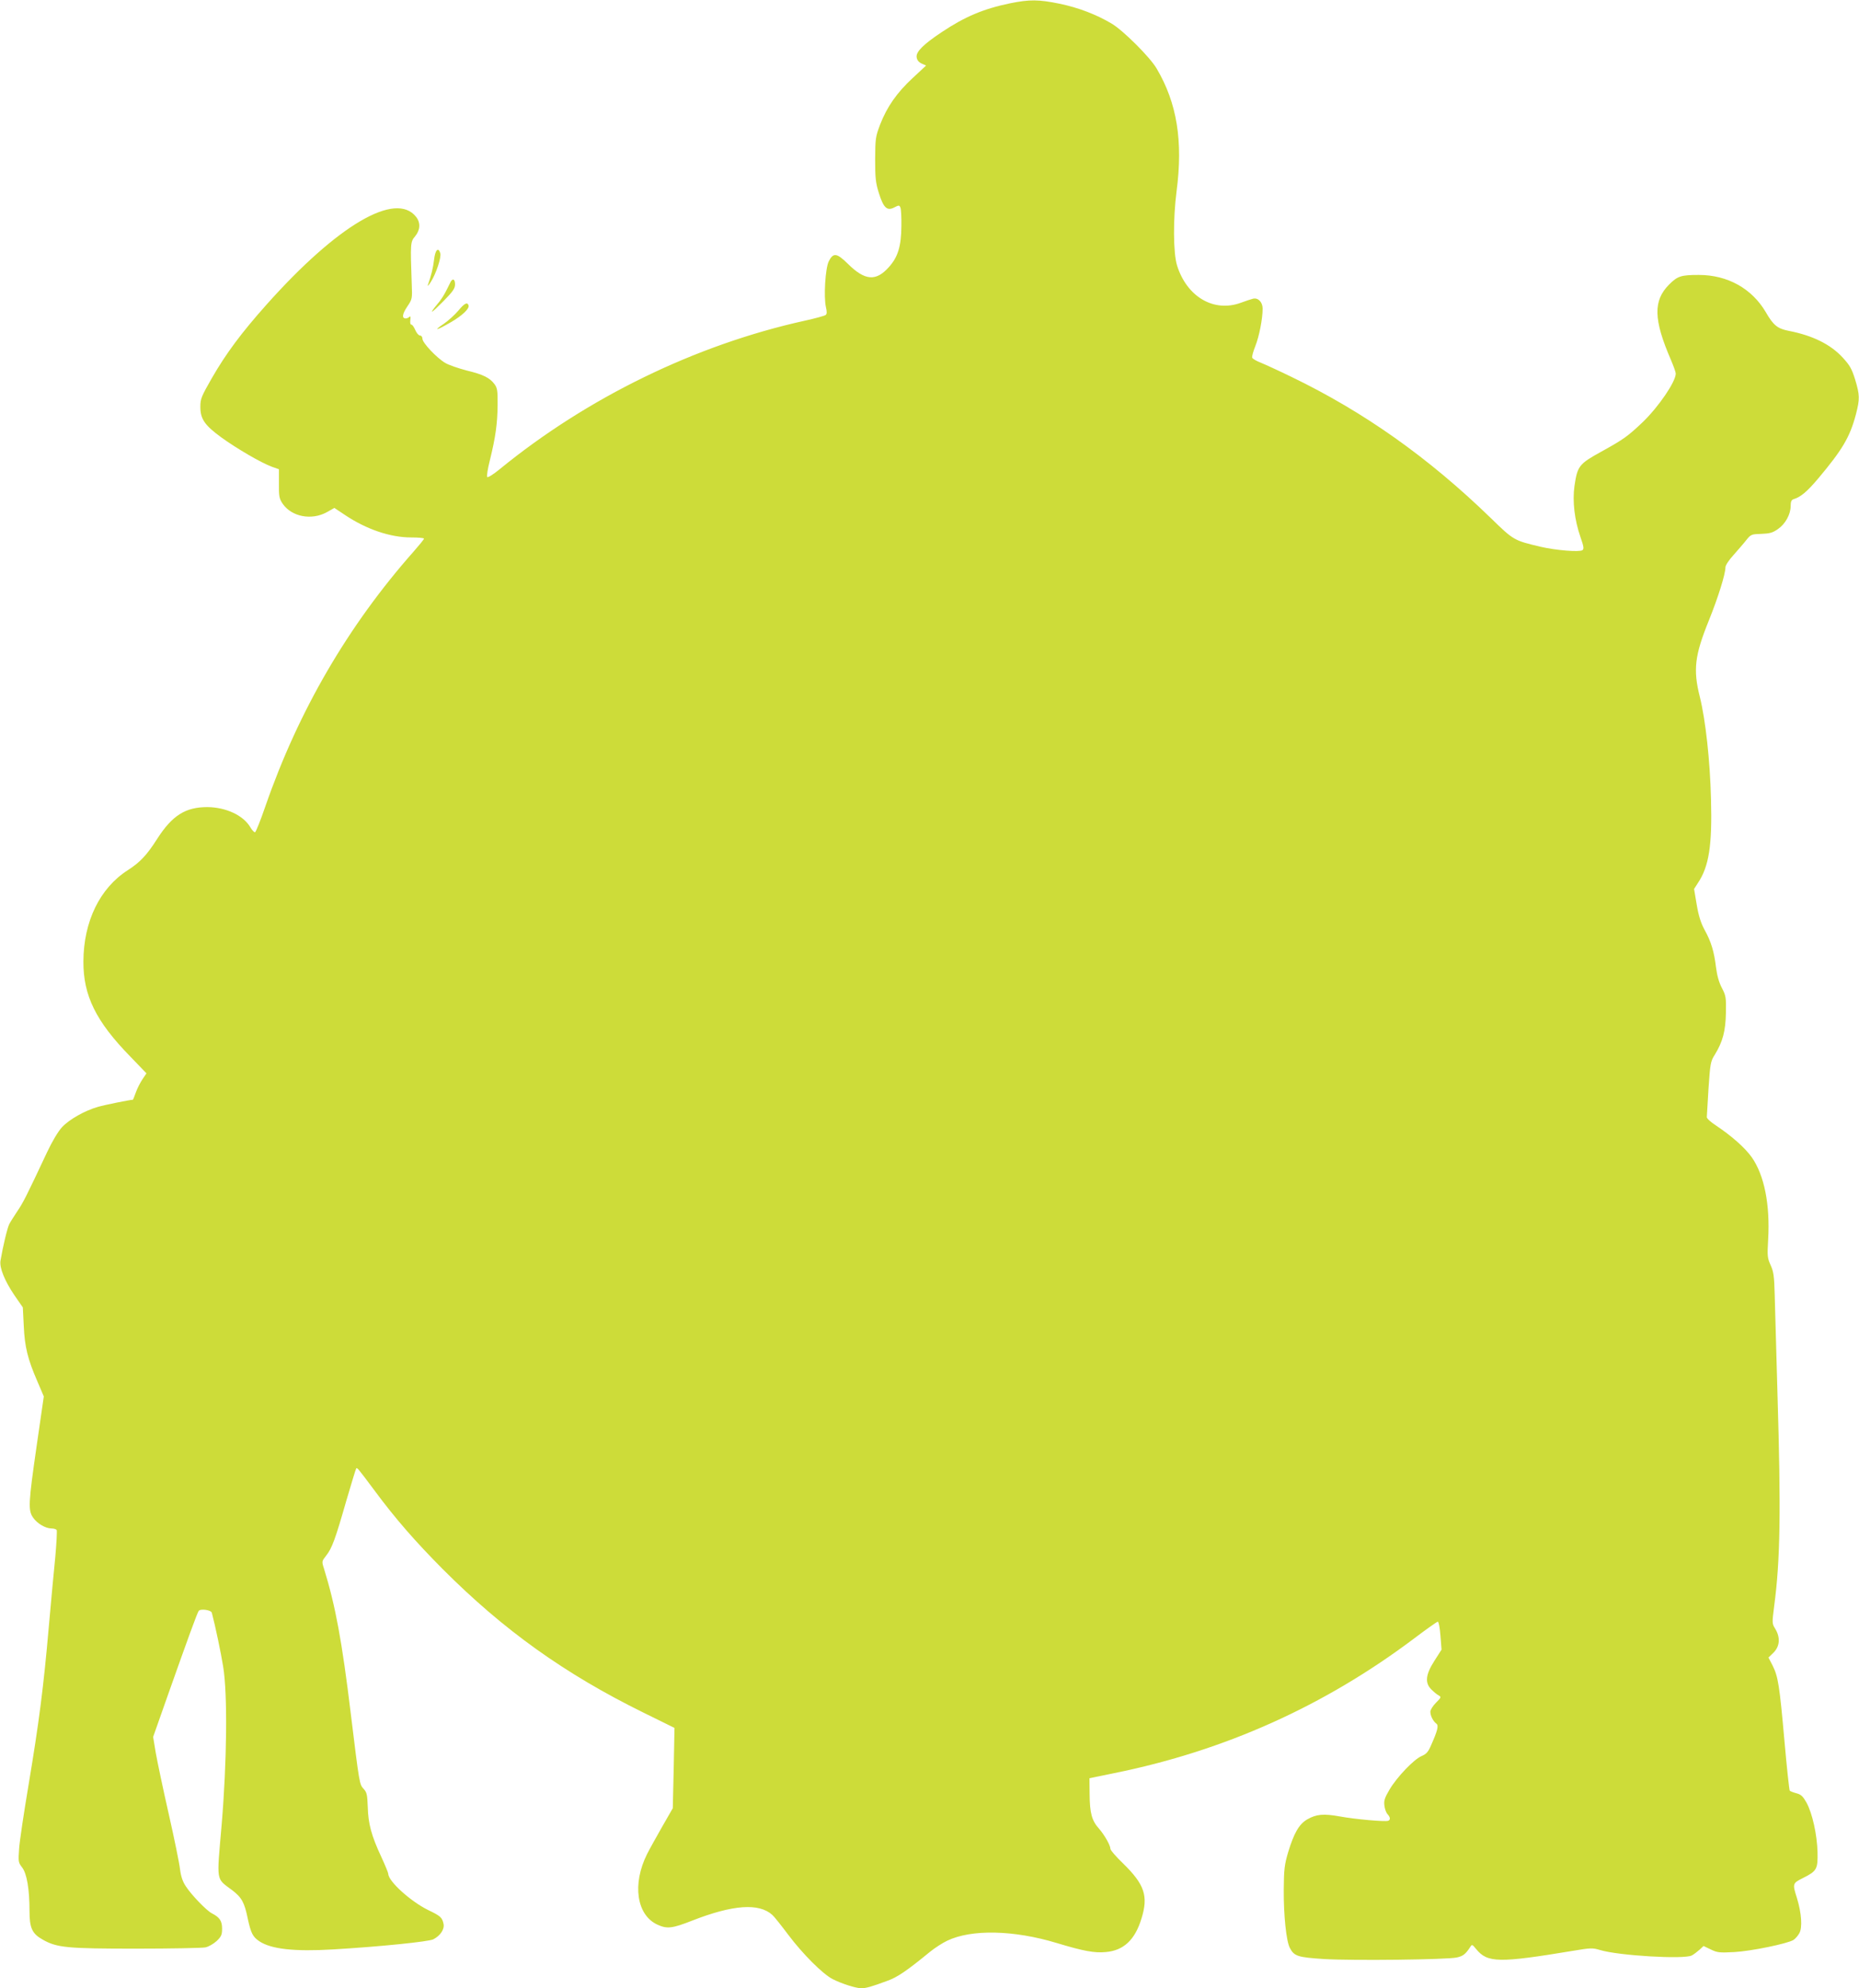 <?xml version="1.0" standalone="no"?>
<!DOCTYPE svg PUBLIC "-//W3C//DTD SVG 20010904//EN"
 "http://www.w3.org/TR/2001/REC-SVG-20010904/DTD/svg10.dtd">
<svg version="1.0" xmlns="http://www.w3.org/2000/svg"
 width="1197pt" height="1280pt" viewBox="0 0 1197 1280"
 preserveAspectRatio="xMidYMid meet">
<g transform="translate(0,1280) scale(0.1,-0.1)"
fill="#cddc39" stroke="none">
<path d="M6505 12779 c-174 -36 -293 -87 -440 -185 -119 -79 -167 -127 -163
-161 2 -19 12 -32 32 -42 l29 -13 -86 -80 c-101 -93 -166 -186 -210 -300 -30
-79 -31 -91 -32 -223 0 -121 3 -151 24 -218 30 -96 53 -117 100 -92 29 15 32
15 39 -2 4 -10 7 -63 6 -118 -1 -130 -22 -200 -81 -265 -83 -93 -154 -87 -264
22 -71 70 -94 73 -123 15 -22 -46 -33 -228 -18 -294 7 -30 7 -45 -2 -51 -6 -5
-67 -22 -136 -37 -701 -155 -1399 -495 -1963 -956 -39 -32 -75 -55 -80 -50 -4
4 3 53 17 107 37 150 49 238 50 356 1 93 -2 110 -20 135 -31 41 -72 62 -180
88 -53 14 -115 35 -138 49 -54 32 -146 129 -146 155 0 12 -7 21 -16 21 -8 0
-22 16 -30 35 -8 19 -19 35 -25 35 -7 0 -9 12 -7 30 3 21 1 27 -6 20 -5 -5
-16 -10 -23 -10 -27 0 -23 28 9 76 33 49 33 50 29 149 -9 258 -9 268 22 304
33 40 36 87 6 125 -131 167 -505 -52 -962 -564 -164 -184 -262 -316 -354 -476
-67 -117 -73 -132 -73 -183 0 -78 27 -118 135 -197 100 -72 255 -163 326 -189
l45 -16 0 -93 c-1 -82 2 -96 24 -129 58 -84 186 -109 285 -54 l48 27 69 -46
c138 -92 291 -144 425 -144 46 0 83 -3 83 -8 0 -4 -30 -41 -66 -82 -423 -478
-742 -1026 -955 -1640 -31 -90 -61 -166 -67 -168 -5 -1 -19 13 -30 32 -45 77
-157 129 -277 130 -141 0 -226 -54 -322 -203 -68 -107 -111 -152 -190 -203
-180 -115 -285 -330 -286 -588 -1 -219 80 -385 302 -612 l104 -108 -25 -37
c-14 -21 -34 -59 -43 -85 -10 -27 -18 -48 -19 -48 -18 0 -186 -34 -226 -46
-84 -24 -185 -81 -231 -131 -25 -27 -63 -91 -96 -161 -132 -281 -154 -325
-191 -379 -21 -32 -45 -69 -52 -83 -12 -22 -41 -142 -57 -237 -7 -45 27 -129
90 -222 l54 -78 6 -119 c6 -135 25 -213 88 -358 l41 -96 -46 -318 c-53 -369
-56 -415 -23 -462 26 -38 80 -70 119 -70 15 0 30 -5 33 -10 3 -6 -1 -83 -9
-173 -9 -89 -28 -292 -42 -452 -33 -382 -64 -621 -130 -1015 -30 -179 -58
-364 -61 -412 -6 -83 -5 -89 20 -121 30 -40 47 -139 47 -281 0 -108 17 -145
85 -183 92 -52 156 -58 600 -58 226 0 427 4 447 8 21 4 53 23 73 41 30 29 35
40 35 80 0 50 -16 73 -67 99 -34 18 -130 117 -167 174 -20 30 -31 63 -37 110
-4 37 -37 198 -73 357 -36 158 -73 335 -83 391 l-17 103 98 278 c126 356 184
515 195 533 11 16 80 7 85 -12 21 -78 60 -264 73 -347 29 -176 24 -617 -10
-1019 -32 -373 -38 -340 67 -419 63 -48 80 -79 102 -187 20 -91 32 -114 73
-142 76 -51 225 -68 476 -53 304 18 615 50 645 65 45 23 73 65 66 99 -9 42
-19 51 -100 90 -112 55 -256 185 -256 233 0 6 -20 55 -45 109 -64 137 -84 213
-87 321 -3 81 -6 94 -27 117 -26 28 -27 30 -82 481 -57 471 -99 697 -173 937
-15 46 -14 47 14 83 38 48 59 106 130 354 33 112 61 205 64 208 6 6 14 -4 117
-142 133 -180 264 -330 439 -506 392 -393 786 -675 1294 -925 l199 -98 -5
-259 -6 -258 -70 -122 c-38 -67 -81 -144 -95 -172 -98 -195 -68 -395 67 -456
61 -28 95 -24 222 26 263 103 431 115 517 37 11 -9 56 -66 102 -127 93 -124
222 -253 286 -286 59 -30 148 -58 183 -59 32 0 65 9 170 48 65 23 127 66 276
188 30 24 79 56 109 70 156 75 429 69 706 -15 172 -52 243 -65 315 -58 115 10
188 78 230 216 45 145 20 219 -119 355 -45 43 -81 85 -81 93 0 23 -39 91 -74
131 -46 51 -59 100 -60 221 l-1 103 160 33 c712 144 1354 433 1932 868 78 59
146 107 151 107 6 0 13 -40 17 -90 l7 -90 -46 -72 c-57 -89 -63 -143 -18 -186
15 -15 36 -32 46 -37 17 -10 16 -13 -18 -47 -20 -20 -36 -46 -36 -58 0 -26 18
-61 38 -76 17 -12 9 -44 -34 -141 -18 -42 -30 -55 -60 -68 -49 -20 -159 -135
-207 -216 -31 -53 -37 -71 -33 -102 2 -21 11 -46 20 -56 19 -21 20 -37 4 -43
-21 -7 -213 10 -310 28 -106 19 -152 15 -211 -19 -53 -31 -85 -88 -123 -212
-23 -79 -27 -108 -28 -240 -1 -167 16 -330 39 -375 28 -54 51 -61 222 -72 185
-11 788 -4 853 10 41 9 57 22 87 68 11 18 13 17 38 -14 73 -89 146 -90 623
-11 114 19 126 20 175 5 119 -36 540 -61 590 -35 12 6 34 23 49 36 l27 25 46
-22 c43 -21 57 -22 153 -17 108 6 341 54 380 78 11 7 28 26 37 42 22 36 15
132 -15 229 -29 91 -28 94 38 127 91 46 97 57 95 167 -3 111 -33 250 -71 319
-22 39 -34 52 -64 60 -20 5 -40 13 -44 17 -3 4 -19 148 -34 320 -32 361 -41
414 -76 485 l-27 52 32 31 c42 42 46 99 10 157 -19 30 -19 36 -5 145 39 294
44 604 21 1368 -8 278 -16 566 -18 640 -3 114 -7 143 -26 185 -21 46 -22 59
-16 165 13 226 -25 414 -105 529 -44 62 -130 138 -232 206 -32 21 -58 44 -58
53 0 8 5 91 11 185 11 161 13 174 41 218 51 83 69 153 71 269 2 98 0 110 -26
160 -19 36 -31 80 -38 134 -12 100 -31 164 -74 241 -23 43 -38 89 -50 161
l-17 101 25 39 c71 106 92 241 84 538 -6 250 -35 511 -72 660 -44 175 -33 266
58 491 60 149 107 299 107 343 0 13 22 46 53 80 28 32 66 75 82 96 29 36 33
37 96 39 54 2 73 7 107 31 48 33 82 95 82 149 0 27 5 39 18 43 46 14 86 47
158 132 157 187 205 267 244 414 26 100 25 125 -5 225 -22 70 -34 91 -80 141
-78 85 -193 142 -347 172 -72 14 -99 35 -148 120 -89 152 -246 240 -431 240
-114 0 -137 -7 -191 -61 -104 -104 -102 -225 11 -486 17 -40 31 -79 31 -88 0
-52 -109 -212 -211 -311 -98 -93 -124 -112 -269 -192 -143 -79 -153 -92 -172
-220 -14 -99 0 -219 39 -331 21 -60 23 -75 12 -83 -20 -13 -171 -1 -269 22
-173 41 -173 41 -322 186 -400 388 -815 682 -1283 908 -82 40 -172 81 -199 92
-26 10 -50 24 -53 31 -3 7 6 40 20 75 25 63 47 176 47 241 0 42 -29 72 -62 64
-13 -3 -48 -15 -78 -26 -174 -64 -348 38 -411 240 -25 79 -26 302 -3 479 42
321 3 566 -128 788 -42 73 -217 247 -290 290 -99 59 -215 103 -335 128 -136
28 -194 28 -318 3z"/>
<path d="M2795 11128 c-7 -56 -17 -97 -40 -163 -3 -11 5 -2 19 20 34 53 69
159 61 185 -13 42 -33 21 -40 -42z"/>
<path d="M2903 10988 c-4 -7 -17 -33 -29 -58 -12 -25 -37 -65 -58 -88 -59 -72
-41 -62 39 19 61 62 75 82 75 108 0 32 -13 41 -27 19z"/>
<path d="M2951 10800 c-24 -28 -66 -66 -94 -85 -73 -49 -46 -43 45 10 74 43
122 88 115 109 -8 23 -26 14 -66 -34z"/>
</g>
</svg>
